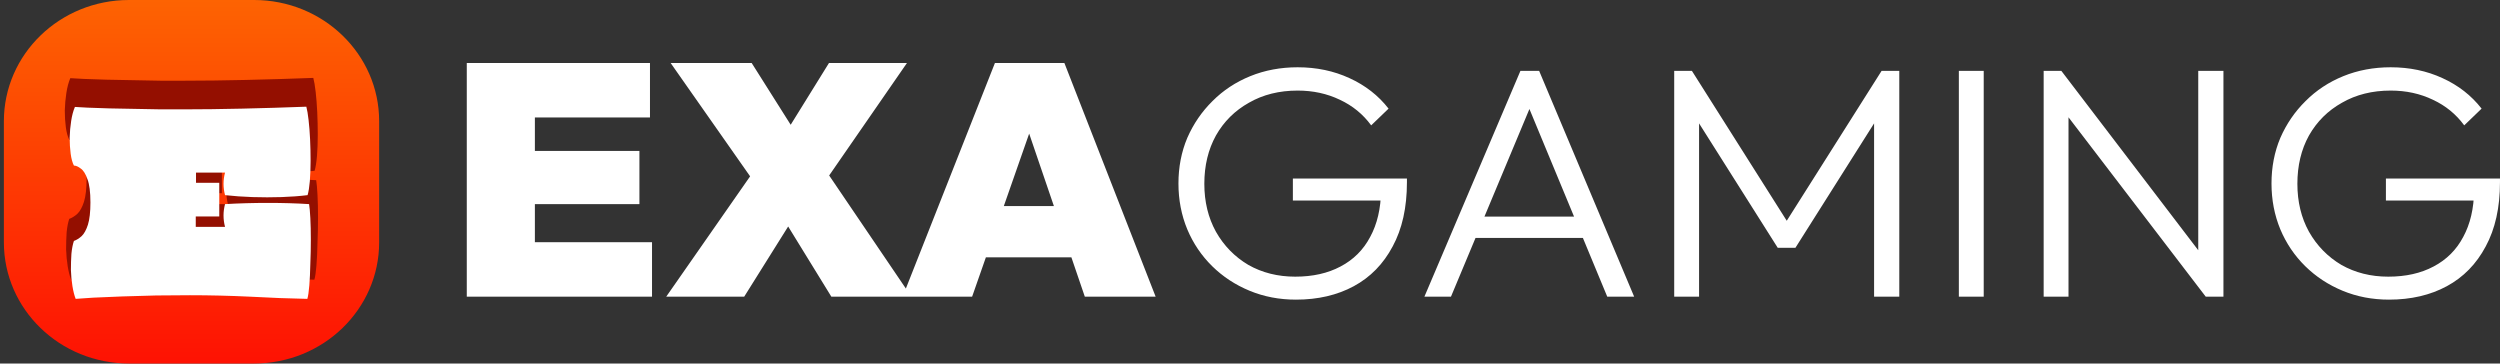 <svg width="337" height="49" viewBox="0 0 337 49" fill="none" xmlns="http://www.w3.org/2000/svg">
<rect x="0" y="0" width="337" height="49" fill="#333333" stroke="none"/>
<g clip-path="url(#clip0_402_5363)">
<path d="M34.248 0H17.386C8.073 0 0.523 7.313 0.523 16.333V32.667C0.523 41.687 8.073 49 17.386 49H34.248C43.561 49 51.11 41.687 51.11 32.667V16.333C51.11 7.313 43.561 0 34.248 0Z" fill="url(#paint0_linear_402_5363)"/>
<path d="M9.584 37.702C9.395 37.221 9.242 36.615 9.124 35.884C9.006 35.152 8.935 34.397 8.911 33.62C8.911 32.819 8.935 32.053 8.982 31.322C9.053 30.59 9.171 29.984 9.336 29.504C9.714 29.367 10.08 29.138 10.434 28.818C10.788 28.475 11.083 27.938 11.319 27.206C11.555 26.451 11.674 25.399 11.674 24.05C11.674 22.587 11.532 21.489 11.248 20.757C10.989 20.003 10.67 19.5 10.292 19.248C9.938 18.974 9.62 18.837 9.336 18.837C9.124 18.425 8.97 17.865 8.876 17.156C8.782 16.447 8.734 15.692 8.734 14.892C8.758 14.069 8.829 13.28 8.947 12.525C9.065 11.748 9.242 11.085 9.478 10.536C9.856 10.559 10.47 10.593 11.319 10.639C12.193 10.662 13.196 10.696 14.329 10.742C15.486 10.765 16.69 10.787 17.941 10.81C19.192 10.833 20.42 10.856 21.624 10.879C22.851 10.879 23.949 10.879 24.917 10.879C27.396 10.879 30.146 10.845 33.168 10.776C36.213 10.707 39.235 10.616 42.233 10.502C42.351 10.936 42.457 11.565 42.552 12.388C42.646 13.211 42.717 14.126 42.764 15.132C42.811 16.138 42.835 17.156 42.835 18.185C42.835 19.214 42.799 20.163 42.729 21.032C42.658 21.878 42.552 22.541 42.41 23.021C41.3 23.158 40.073 23.25 38.727 23.296C37.382 23.341 36.012 23.341 34.62 23.296C33.25 23.25 31.952 23.158 30.724 23.021C30.441 21.946 30.441 20.883 30.724 19.831H26.617V21.272H29.91V26.04H26.581V27.515H30.724C30.441 26.44 30.441 25.365 30.724 24.29C32.707 24.176 34.738 24.119 36.815 24.119C38.892 24.119 40.828 24.176 42.622 24.29C42.693 24.702 42.752 25.365 42.799 26.28C42.847 27.172 42.87 28.189 42.87 29.332C42.87 30.453 42.847 31.585 42.799 32.728C42.776 33.871 42.729 34.889 42.658 35.781C42.587 36.673 42.492 37.313 42.374 37.702C39.896 37.656 37.205 37.553 34.301 37.393C31.397 37.256 28.552 37.187 25.767 37.187C24.256 37.187 22.663 37.199 20.986 37.221C19.334 37.267 17.729 37.313 16.171 37.359C14.636 37.427 13.279 37.484 12.098 37.53C10.942 37.599 10.104 37.656 9.584 37.702Z" fill="#940F00"/>
<path d="M10.2 40.287C10.02 39.829 9.874 39.252 9.762 38.555C9.649 37.859 9.582 37.14 9.559 36.399C9.559 35.637 9.582 34.908 9.627 34.211C9.694 33.514 9.807 32.937 9.964 32.479C10.324 32.349 10.672 32.131 11.009 31.826C11.347 31.499 11.628 30.988 11.852 30.291C12.077 29.572 12.19 28.57 12.19 27.285C12.19 25.892 12.055 24.846 11.785 24.149C11.538 23.431 11.234 22.952 10.874 22.712C10.537 22.451 10.234 22.32 9.964 22.32C9.762 21.928 9.615 21.395 9.526 20.719C9.436 20.044 9.391 19.326 9.391 18.563C9.413 17.779 9.481 17.028 9.593 16.309C9.705 15.569 9.874 14.937 10.099 14.415C10.459 14.437 11.043 14.469 11.852 14.513C12.684 14.534 13.64 14.567 14.719 14.611C15.821 14.633 16.967 14.654 18.159 14.676C19.351 14.698 20.52 14.72 21.666 14.741C22.835 14.741 23.881 14.741 24.803 14.741C27.163 14.741 29.783 14.709 32.66 14.643C35.561 14.578 38.439 14.491 41.294 14.382C41.406 14.796 41.508 15.395 41.597 16.179C41.687 16.963 41.755 17.834 41.8 18.792C41.845 19.75 41.867 20.719 41.867 21.699C41.867 22.679 41.834 23.583 41.766 24.411C41.699 25.217 41.597 25.848 41.463 26.305C40.406 26.436 39.237 26.523 37.955 26.567C36.674 26.61 35.37 26.61 34.043 26.567C32.739 26.523 31.503 26.436 30.334 26.305C30.064 25.282 30.064 24.269 30.334 23.267H26.422V24.639H29.558V29.18H26.388V30.585H30.334C30.064 29.561 30.064 28.538 30.334 27.514C32.222 27.405 34.156 27.351 36.134 27.351C38.112 27.351 39.956 27.405 41.665 27.514C41.732 27.906 41.788 28.538 41.834 29.409C41.879 30.258 41.901 31.227 41.901 32.316C41.901 33.383 41.879 34.461 41.834 35.55C41.811 36.639 41.766 37.608 41.699 38.457C41.631 39.307 41.541 39.917 41.429 40.287C39.068 40.243 36.505 40.145 33.74 39.993C30.974 39.862 28.265 39.797 25.612 39.797C24.173 39.797 22.656 39.808 21.059 39.829C19.485 39.873 17.957 39.917 16.473 39.96C15.011 40.025 13.719 40.08 12.594 40.123C11.493 40.189 10.695 40.243 10.2 40.287Z" fill="white"/>
</g>
<path d="M62.922 39.993V8.493H72.102V39.993H62.922ZM70.358 39.993V32.649H87.892V39.993H70.358ZM70.358 27.517V20.35H86.194V27.517H70.358ZM70.358 15.837V8.493H87.617V15.837H70.358ZM112.067 39.993L103.438 25.969H102.657L90.402 8.493H101.326L109.681 21.721H110.461L122.855 39.993H112.067ZM89.805 39.993L101.556 23.137L108.992 26.146L100.317 39.993H89.805ZM110.598 25.349L103.162 22.341L111.746 8.493H122.257L110.598 25.349ZM121.677 39.993L134.116 8.493H143.48L155.781 39.993H146.234L137.099 13.227H140.405L131.041 39.993H121.677ZM129.755 34.684V27.782H148.024V34.684H129.755ZM174.692 40.391C172.457 40.391 170.377 39.993 168.45 39.197C166.521 38.4 164.838 37.294 163.399 35.879C161.962 34.463 160.844 32.811 160.049 30.924C159.254 29.007 158.855 26.942 158.855 24.73C158.855 22.518 159.254 20.468 160.049 18.58C160.876 16.693 162.008 15.041 163.445 13.625C164.884 12.18 166.582 11.059 168.541 10.263C170.5 9.467 172.626 9.069 174.921 9.069C177.46 9.069 179.787 9.555 181.899 10.528C184.04 11.502 185.801 12.873 187.178 14.643L184.836 16.899C183.735 15.395 182.326 14.245 180.613 13.448C178.9 12.623 177.001 12.21 174.921 12.21C172.443 12.21 170.254 12.755 168.357 13.847C166.461 14.908 164.975 16.383 163.906 18.271C162.865 20.158 162.344 22.326 162.344 24.774C162.344 27.193 162.865 29.346 163.906 31.233C164.975 33.121 166.429 34.611 168.265 35.702C170.132 36.764 172.244 37.294 174.599 37.294C176.956 37.294 178.992 36.837 180.705 35.923C182.449 35.009 183.78 33.681 184.698 31.941C185.648 30.201 186.137 28.107 186.167 25.659L188.095 27.03H174.279V24.066H189.655V24.553C189.655 27.974 189.013 30.865 187.728 33.224C186.474 35.584 184.73 37.368 182.495 38.577C180.261 39.786 177.661 40.391 174.692 40.391ZM192.009 39.993L204.953 9.555H207.477L220.284 39.993H216.658L205.504 13.095H206.835L195.59 39.993H192.009ZM197.93 32.074V29.198H214.455V32.074H197.93ZM225.683 39.993V9.555H228.07L241.703 31.101H240.005L253.637 9.555H256.024V39.993H252.627V15.218L253.408 15.395L242.024 33.401H239.637L228.253 15.395L229.034 15.218V39.993H225.683ZM264.053 39.993V9.555H267.405V39.993H264.053ZM275.485 39.993V9.555H277.871L278.835 13.404V39.993H275.485ZM297.334 39.993L277.366 13.891L277.871 9.555L297.793 35.657L297.334 39.993ZM297.334 39.993L296.324 36.321V9.555H299.72V39.993H297.334ZM322.034 40.391C319.8 40.391 317.72 39.993 315.791 39.197C313.864 38.4 312.181 37.294 310.742 35.879C309.304 34.463 308.187 32.811 307.392 30.924C306.596 29.007 306.198 26.942 306.198 24.73C306.198 22.518 306.596 20.468 307.392 18.58C308.217 16.693 309.35 15.041 310.788 13.625C312.227 12.18 313.925 11.059 315.884 10.263C317.842 9.467 319.969 9.069 322.264 9.069C324.803 9.069 327.13 9.555 329.241 10.528C331.383 11.502 333.142 12.873 334.519 14.643L332.178 16.899C331.077 15.395 329.669 14.245 327.956 13.448C326.242 12.623 324.344 12.21 322.264 12.21C319.785 12.21 317.597 12.755 315.7 13.847C313.802 14.908 312.318 16.383 311.247 18.271C310.206 20.158 309.687 22.326 309.687 24.774C309.687 27.193 310.206 29.346 311.247 31.233C312.318 33.121 313.772 34.611 315.608 35.702C317.475 36.764 319.586 37.294 321.942 37.294C324.299 37.294 326.333 36.837 328.048 35.923C329.792 35.009 331.123 33.681 332.041 31.941C332.989 30.201 333.479 28.107 333.51 25.659L335.437 27.03H321.621V24.066H336.998V24.553C336.998 27.974 336.355 30.865 335.071 33.224C333.816 35.584 332.071 37.368 329.838 38.577C327.603 39.786 325.002 40.391 322.034 40.391Z" fill="white"/>
<defs>
<linearGradient id="paint0_linear_402_5363" x1="25.817" y1="0" x2="25.817" y2="49" gradientUnits="userSpaceOnUse">
<stop stop-color="#FD6302"/>
<stop offset="1" stop-color="#FE1203"/>
</linearGradient>
<clipPath id="clip0_402_5363">
<rect width="50.587" height="49" fill="white" transform="translate(0.523)"/>
</clipPath>
</defs>
</svg>
